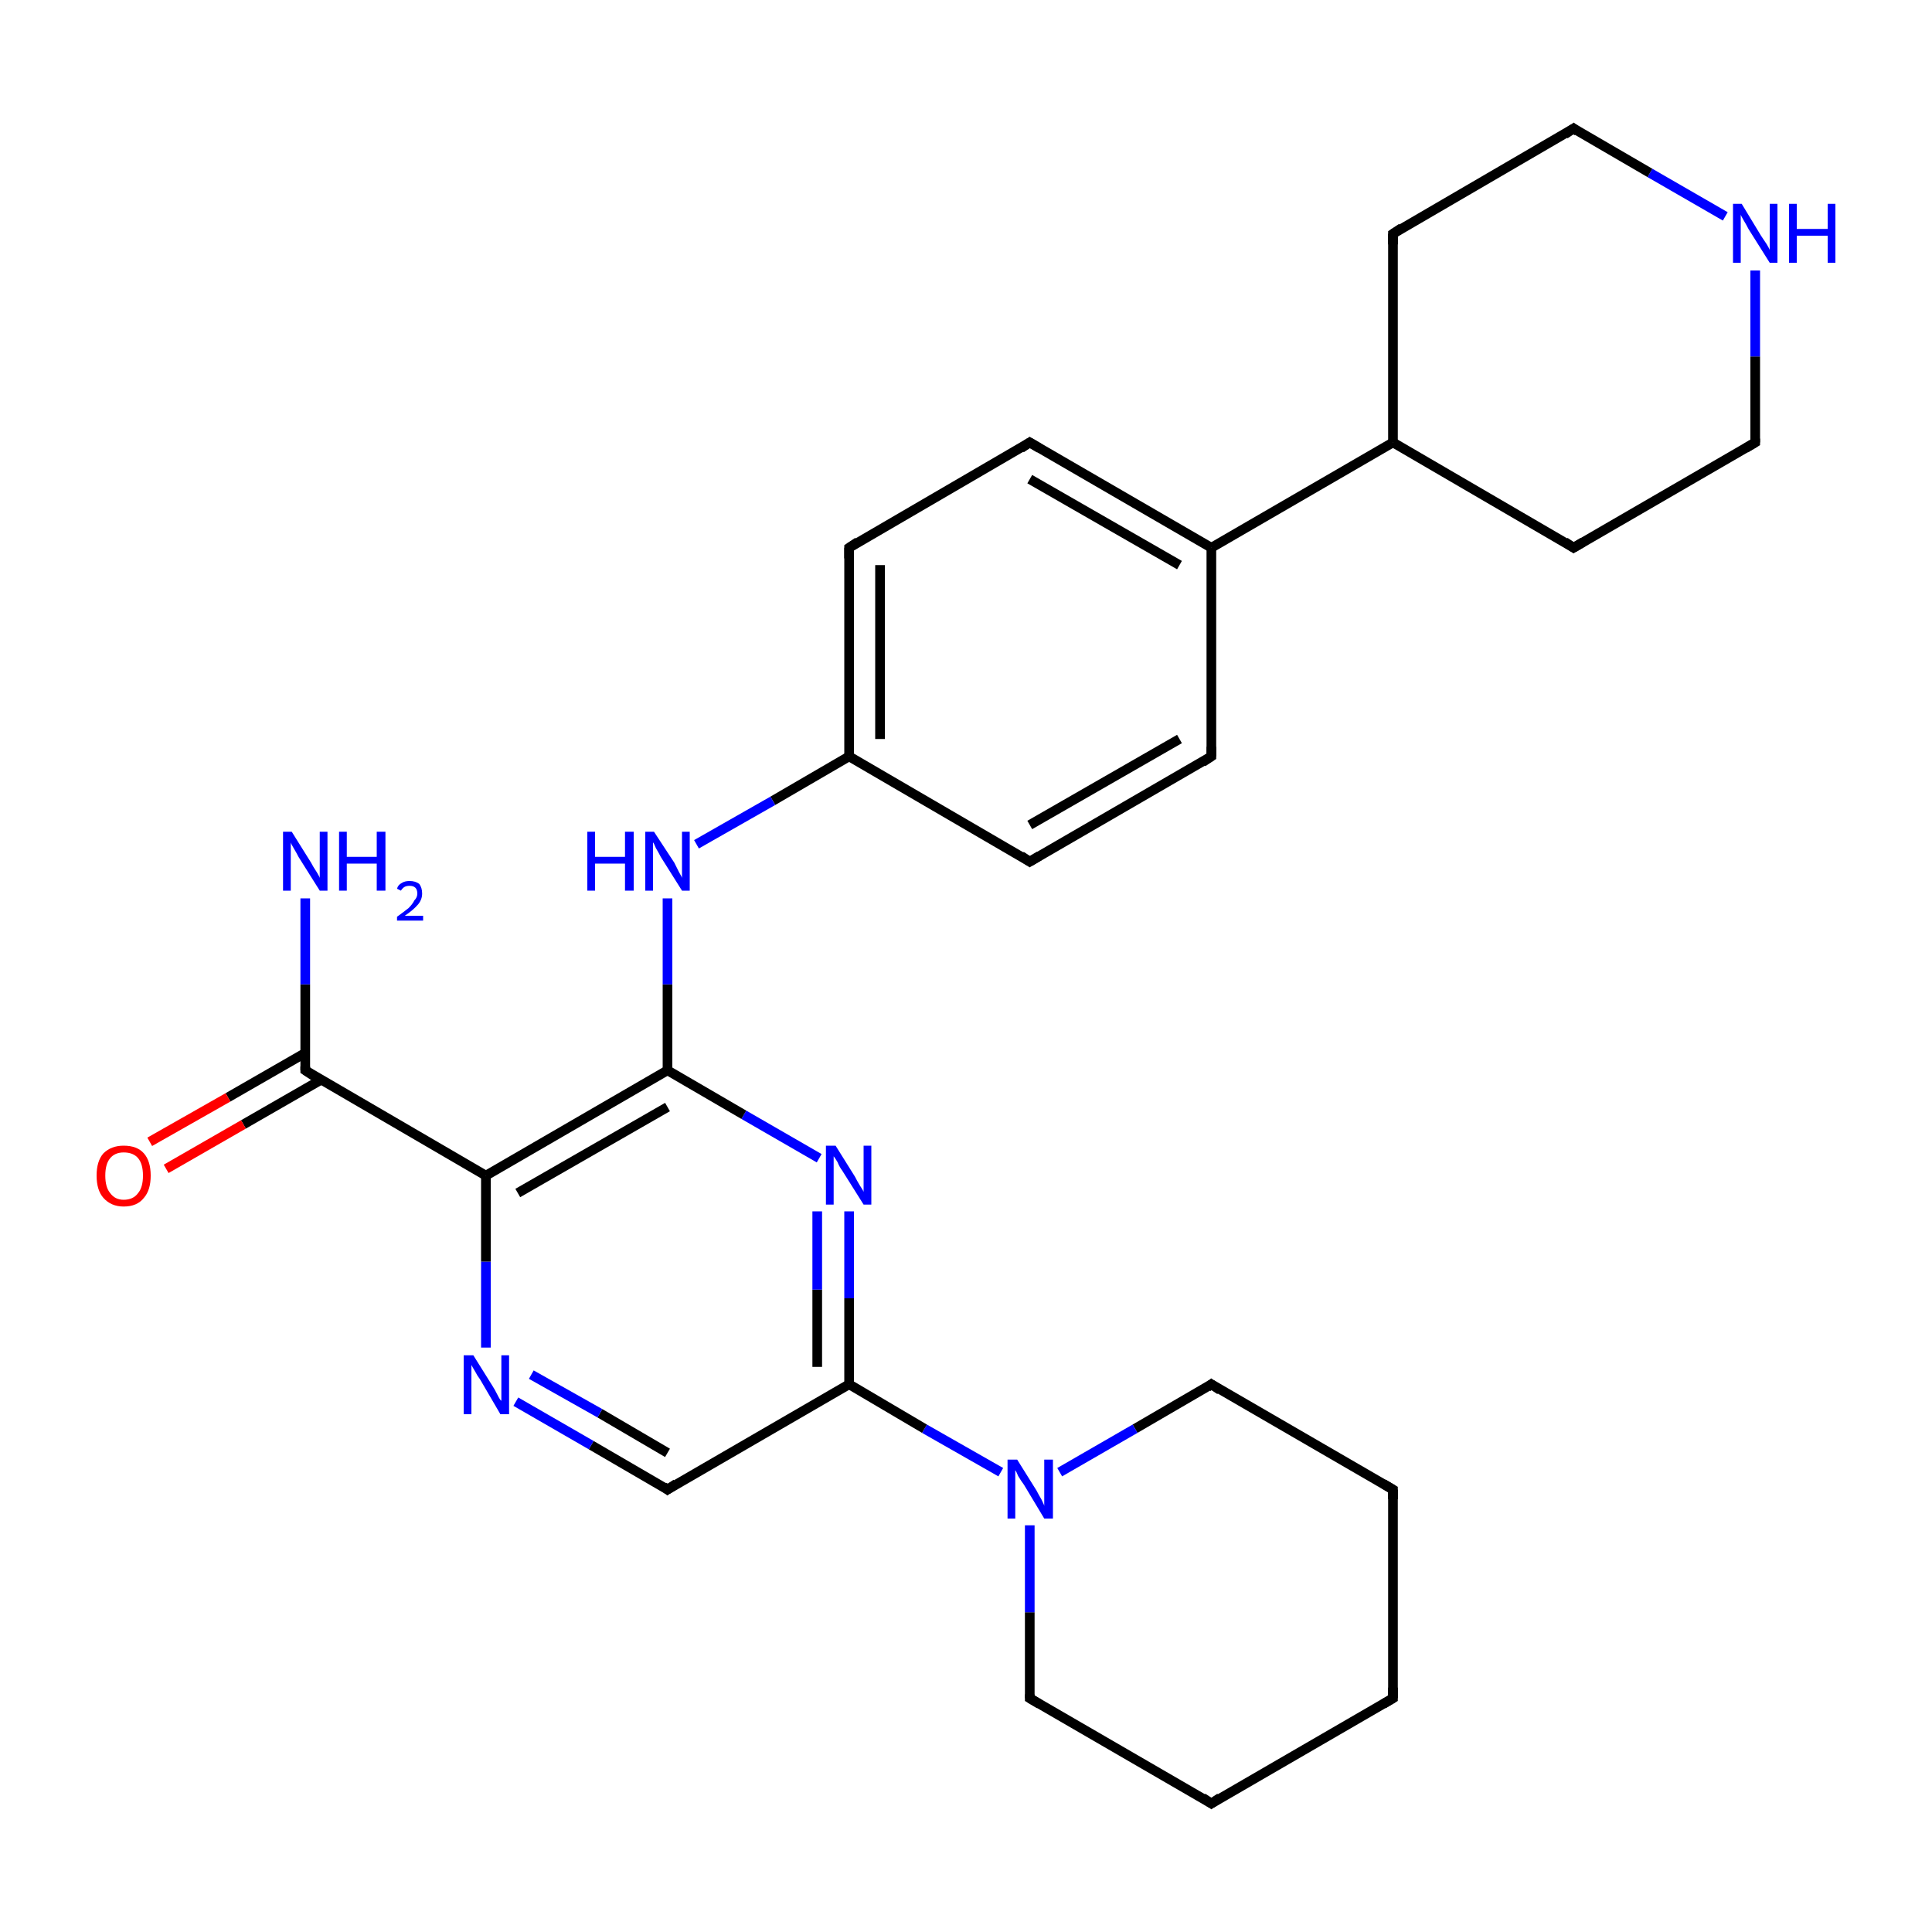 <?xml version='1.0' encoding='iso-8859-1'?>
<svg version='1.1' baseProfile='full'
              xmlns='http://www.w3.org/2000/svg'
                      xmlns:rdkit='http://www.rdkit.org/xml'
                      xmlns:xlink='http://www.w3.org/1999/xlink'
                  xml:space='preserve'
width='200px' height='200px' viewBox='0 0 200 200'>
<!-- END OF HEADER -->
<rect style='opacity:1.0;fill:#FFFFFF;stroke:none' width='200.0' height='200.0' x='0.0' y='0.0'> </rect>
<path class='bond-0 atom-20 atom-19' d='M 144.2,175.8 L 125.4,186.7' style='fill:none;fill-rule:evenodd;stroke:#000000;stroke-width:1.0px;stroke-linecap:butt;stroke-linejoin:miter;stroke-opacity:1' />
<path class='bond-1 atom-20 atom-22' d='M 144.2,175.8 L 144.2,154.2' style='fill:none;fill-rule:evenodd;stroke:#000000;stroke-width:1.0px;stroke-linecap:butt;stroke-linejoin:miter;stroke-opacity:1' />
<path class='bond-2 atom-19 atom-18' d='M 125.4,186.7 L 106.6,175.8' style='fill:none;fill-rule:evenodd;stroke:#000000;stroke-width:1.0px;stroke-linecap:butt;stroke-linejoin:miter;stroke-opacity:1' />
<path class='bond-3 atom-22 atom-23' d='M 144.2,154.2 L 125.4,143.3' style='fill:none;fill-rule:evenodd;stroke:#000000;stroke-width:1.0px;stroke-linecap:butt;stroke-linejoin:miter;stroke-opacity:1' />
<path class='bond-4 atom-16 atom-17' d='M 181.7,45.8 L 162.9,56.7' style='fill:none;fill-rule:evenodd;stroke:#000000;stroke-width:1.0px;stroke-linecap:butt;stroke-linejoin:miter;stroke-opacity:1' />
<path class='bond-5 atom-16 atom-25' d='M 181.7,45.8 L 181.7,36.9' style='fill:none;fill-rule:evenodd;stroke:#000000;stroke-width:1.0px;stroke-linecap:butt;stroke-linejoin:miter;stroke-opacity:1' />
<path class='bond-5 atom-16 atom-25' d='M 181.7,36.9 L 181.7,28.0' style='fill:none;fill-rule:evenodd;stroke:#0000FF;stroke-width:1.0px;stroke-linecap:butt;stroke-linejoin:miter;stroke-opacity:1' />
<path class='bond-6 atom-17 atom-9' d='M 162.9,56.7 L 144.2,45.8' style='fill:none;fill-rule:evenodd;stroke:#000000;stroke-width:1.0px;stroke-linecap:butt;stroke-linejoin:miter;stroke-opacity:1' />
<path class='bond-7 atom-18 atom-26' d='M 106.6,175.8 L 106.6,166.9' style='fill:none;fill-rule:evenodd;stroke:#000000;stroke-width:1.0px;stroke-linecap:butt;stroke-linejoin:miter;stroke-opacity:1' />
<path class='bond-7 atom-18 atom-26' d='M 106.6,166.9 L 106.6,157.9' style='fill:none;fill-rule:evenodd;stroke:#0000FF;stroke-width:1.0px;stroke-linecap:butt;stroke-linejoin:miter;stroke-opacity:1' />
<path class='bond-8 atom-25 atom-1' d='M 178.6,22.4 L 170.8,17.9' style='fill:none;fill-rule:evenodd;stroke:#0000FF;stroke-width:1.0px;stroke-linecap:butt;stroke-linejoin:miter;stroke-opacity:1' />
<path class='bond-8 atom-25 atom-1' d='M 170.8,17.9 L 162.9,13.3' style='fill:none;fill-rule:evenodd;stroke:#000000;stroke-width:1.0px;stroke-linecap:butt;stroke-linejoin:miter;stroke-opacity:1' />
<path class='bond-9 atom-23 atom-26' d='M 125.4,143.3 L 117.5,147.9' style='fill:none;fill-rule:evenodd;stroke:#000000;stroke-width:1.0px;stroke-linecap:butt;stroke-linejoin:miter;stroke-opacity:1' />
<path class='bond-9 atom-23 atom-26' d='M 117.5,147.9 L 109.7,152.4' style='fill:none;fill-rule:evenodd;stroke:#0000FF;stroke-width:1.0px;stroke-linecap:butt;stroke-linejoin:miter;stroke-opacity:1' />
<path class='bond-10 atom-26 atom-0' d='M 103.6,152.4 L 95.7,147.9' style='fill:none;fill-rule:evenodd;stroke:#0000FF;stroke-width:1.0px;stroke-linecap:butt;stroke-linejoin:miter;stroke-opacity:1' />
<path class='bond-10 atom-26 atom-0' d='M 95.7,147.9 L 87.9,143.3' style='fill:none;fill-rule:evenodd;stroke:#000000;stroke-width:1.0px;stroke-linecap:butt;stroke-linejoin:miter;stroke-opacity:1' />
<path class='bond-11 atom-1 atom-10' d='M 162.9,13.3 L 144.2,24.2' style='fill:none;fill-rule:evenodd;stroke:#000000;stroke-width:1.0px;stroke-linecap:butt;stroke-linejoin:miter;stroke-opacity:1' />
<path class='bond-12 atom-9 atom-10' d='M 144.2,45.8 L 144.2,24.2' style='fill:none;fill-rule:evenodd;stroke:#000000;stroke-width:1.0px;stroke-linecap:butt;stroke-linejoin:miter;stroke-opacity:1' />
<path class='bond-13 atom-9 atom-7' d='M 144.2,45.8 L 125.4,56.7' style='fill:none;fill-rule:evenodd;stroke:#000000;stroke-width:1.0px;stroke-linecap:butt;stroke-linejoin:miter;stroke-opacity:1' />
<path class='bond-14 atom-6 atom-7' d='M 106.6,45.8 L 125.4,56.7' style='fill:none;fill-rule:evenodd;stroke:#000000;stroke-width:1.0px;stroke-linecap:butt;stroke-linejoin:miter;stroke-opacity:1' />
<path class='bond-14 atom-6 atom-7' d='M 106.6,49.6 L 122.1,58.5' style='fill:none;fill-rule:evenodd;stroke:#000000;stroke-width:1.0px;stroke-linecap:butt;stroke-linejoin:miter;stroke-opacity:1' />
<path class='bond-15 atom-6 atom-5' d='M 106.6,45.8 L 87.9,56.7' style='fill:none;fill-rule:evenodd;stroke:#000000;stroke-width:1.0px;stroke-linecap:butt;stroke-linejoin:miter;stroke-opacity:1' />
<path class='bond-16 atom-0 atom-14' d='M 87.9,143.3 L 87.9,134.4' style='fill:none;fill-rule:evenodd;stroke:#000000;stroke-width:1.0px;stroke-linecap:butt;stroke-linejoin:miter;stroke-opacity:1' />
<path class='bond-16 atom-0 atom-14' d='M 87.9,134.4 L 87.9,125.4' style='fill:none;fill-rule:evenodd;stroke:#0000FF;stroke-width:1.0px;stroke-linecap:butt;stroke-linejoin:miter;stroke-opacity:1' />
<path class='bond-16 atom-0 atom-14' d='M 84.6,141.5 L 84.6,133.5' style='fill:none;fill-rule:evenodd;stroke:#000000;stroke-width:1.0px;stroke-linecap:butt;stroke-linejoin:miter;stroke-opacity:1' />
<path class='bond-16 atom-0 atom-14' d='M 84.6,133.5 L 84.6,125.4' style='fill:none;fill-rule:evenodd;stroke:#0000FF;stroke-width:1.0px;stroke-linecap:butt;stroke-linejoin:miter;stroke-opacity:1' />
<path class='bond-17 atom-0 atom-13' d='M 87.9,143.3 L 69.1,154.2' style='fill:none;fill-rule:evenodd;stroke:#000000;stroke-width:1.0px;stroke-linecap:butt;stroke-linejoin:miter;stroke-opacity:1' />
<path class='bond-18 atom-7 atom-8' d='M 125.4,56.7 L 125.4,78.3' style='fill:none;fill-rule:evenodd;stroke:#000000;stroke-width:1.0px;stroke-linecap:butt;stroke-linejoin:miter;stroke-opacity:1' />
<path class='bond-19 atom-5 atom-3' d='M 87.9,56.7 L 87.9,78.3' style='fill:none;fill-rule:evenodd;stroke:#000000;stroke-width:1.0px;stroke-linecap:butt;stroke-linejoin:miter;stroke-opacity:1' />
<path class='bond-19 atom-5 atom-3' d='M 91.1,58.5 L 91.1,76.5' style='fill:none;fill-rule:evenodd;stroke:#000000;stroke-width:1.0px;stroke-linecap:butt;stroke-linejoin:miter;stroke-opacity:1' />
<path class='bond-20 atom-14 atom-2' d='M 84.8,119.9 L 77.0,115.4' style='fill:none;fill-rule:evenodd;stroke:#0000FF;stroke-width:1.0px;stroke-linecap:butt;stroke-linejoin:miter;stroke-opacity:1' />
<path class='bond-20 atom-14 atom-2' d='M 77.0,115.4 L 69.1,110.8' style='fill:none;fill-rule:evenodd;stroke:#000000;stroke-width:1.0px;stroke-linecap:butt;stroke-linejoin:miter;stroke-opacity:1' />
<path class='bond-21 atom-13 atom-12' d='M 69.1,154.2 L 61.2,149.6' style='fill:none;fill-rule:evenodd;stroke:#000000;stroke-width:1.0px;stroke-linecap:butt;stroke-linejoin:miter;stroke-opacity:1' />
<path class='bond-21 atom-13 atom-12' d='M 61.2,149.6 L 53.4,145.1' style='fill:none;fill-rule:evenodd;stroke:#0000FF;stroke-width:1.0px;stroke-linecap:butt;stroke-linejoin:miter;stroke-opacity:1' />
<path class='bond-21 atom-13 atom-12' d='M 69.1,150.4 L 62.1,146.3' style='fill:none;fill-rule:evenodd;stroke:#000000;stroke-width:1.0px;stroke-linecap:butt;stroke-linejoin:miter;stroke-opacity:1' />
<path class='bond-21 atom-13 atom-12' d='M 62.1,146.3 L 55.0,142.3' style='fill:none;fill-rule:evenodd;stroke:#0000FF;stroke-width:1.0px;stroke-linecap:butt;stroke-linejoin:miter;stroke-opacity:1' />
<path class='bond-22 atom-8 atom-4' d='M 125.4,78.3 L 106.6,89.2' style='fill:none;fill-rule:evenodd;stroke:#000000;stroke-width:1.0px;stroke-linecap:butt;stroke-linejoin:miter;stroke-opacity:1' />
<path class='bond-22 atom-8 atom-4' d='M 122.1,76.5 L 106.6,85.4' style='fill:none;fill-rule:evenodd;stroke:#000000;stroke-width:1.0px;stroke-linecap:butt;stroke-linejoin:miter;stroke-opacity:1' />
<path class='bond-23 atom-3 atom-4' d='M 87.9,78.3 L 106.6,89.2' style='fill:none;fill-rule:evenodd;stroke:#000000;stroke-width:1.0px;stroke-linecap:butt;stroke-linejoin:miter;stroke-opacity:1' />
<path class='bond-24 atom-3 atom-24' d='M 87.9,78.3 L 80.0,82.9' style='fill:none;fill-rule:evenodd;stroke:#000000;stroke-width:1.0px;stroke-linecap:butt;stroke-linejoin:miter;stroke-opacity:1' />
<path class='bond-24 atom-3 atom-24' d='M 80.0,82.9 L 72.1,87.4' style='fill:none;fill-rule:evenodd;stroke:#0000FF;stroke-width:1.0px;stroke-linecap:butt;stroke-linejoin:miter;stroke-opacity:1' />
<path class='bond-25 atom-2 atom-24' d='M 69.1,110.8 L 69.1,101.9' style='fill:none;fill-rule:evenodd;stroke:#000000;stroke-width:1.0px;stroke-linecap:butt;stroke-linejoin:miter;stroke-opacity:1' />
<path class='bond-25 atom-2 atom-24' d='M 69.1,101.9 L 69.1,93.0' style='fill:none;fill-rule:evenodd;stroke:#0000FF;stroke-width:1.0px;stroke-linecap:butt;stroke-linejoin:miter;stroke-opacity:1' />
<path class='bond-26 atom-2 atom-21' d='M 69.1,110.8 L 50.3,121.7' style='fill:none;fill-rule:evenodd;stroke:#000000;stroke-width:1.0px;stroke-linecap:butt;stroke-linejoin:miter;stroke-opacity:1' />
<path class='bond-26 atom-2 atom-21' d='M 69.1,114.6 L 53.6,123.5' style='fill:none;fill-rule:evenodd;stroke:#000000;stroke-width:1.0px;stroke-linecap:butt;stroke-linejoin:miter;stroke-opacity:1' />
<path class='bond-27 atom-12 atom-21' d='M 50.3,139.5 L 50.3,130.6' style='fill:none;fill-rule:evenodd;stroke:#0000FF;stroke-width:1.0px;stroke-linecap:butt;stroke-linejoin:miter;stroke-opacity:1' />
<path class='bond-27 atom-12 atom-21' d='M 50.3,130.6 L 50.3,121.7' style='fill:none;fill-rule:evenodd;stroke:#000000;stroke-width:1.0px;stroke-linecap:butt;stroke-linejoin:miter;stroke-opacity:1' />
<path class='bond-28 atom-21 atom-15' d='M 50.3,121.7 L 31.6,110.8' style='fill:none;fill-rule:evenodd;stroke:#000000;stroke-width:1.0px;stroke-linecap:butt;stroke-linejoin:miter;stroke-opacity:1' />
<path class='bond-29 atom-15 atom-27' d='M 31.6,109.0 L 23.6,113.6' style='fill:none;fill-rule:evenodd;stroke:#000000;stroke-width:1.0px;stroke-linecap:butt;stroke-linejoin:miter;stroke-opacity:1' />
<path class='bond-29 atom-15 atom-27' d='M 23.6,113.6 L 15.5,118.2' style='fill:none;fill-rule:evenodd;stroke:#FF0000;stroke-width:1.0px;stroke-linecap:butt;stroke-linejoin:miter;stroke-opacity:1' />
<path class='bond-29 atom-15 atom-27' d='M 33.2,111.8 L 25.2,116.4' style='fill:none;fill-rule:evenodd;stroke:#000000;stroke-width:1.0px;stroke-linecap:butt;stroke-linejoin:miter;stroke-opacity:1' />
<path class='bond-29 atom-15 atom-27' d='M 25.2,116.4 L 17.2,121.0' style='fill:none;fill-rule:evenodd;stroke:#FF0000;stroke-width:1.0px;stroke-linecap:butt;stroke-linejoin:miter;stroke-opacity:1' />
<path class='bond-30 atom-15 atom-11' d='M 31.6,110.8 L 31.6,101.9' style='fill:none;fill-rule:evenodd;stroke:#000000;stroke-width:1.0px;stroke-linecap:butt;stroke-linejoin:miter;stroke-opacity:1' />
<path class='bond-30 atom-15 atom-11' d='M 31.6,101.9 L 31.6,93.0' style='fill:none;fill-rule:evenodd;stroke:#0000FF;stroke-width:1.0px;stroke-linecap:butt;stroke-linejoin:miter;stroke-opacity:1' />
<path d='M 163.3,13.6 L 162.9,13.3 L 162.0,13.9' style='fill:none;stroke:#000000;stroke-width:1.0px;stroke-linecap:butt;stroke-linejoin:miter;stroke-miterlimit:10;stroke-opacity:1;' />
<path d='M 107.6,88.6 L 106.6,89.2 L 105.7,88.6' style='fill:none;stroke:#000000;stroke-width:1.0px;stroke-linecap:butt;stroke-linejoin:miter;stroke-miterlimit:10;stroke-opacity:1;' />
<path d='M 88.8,56.1 L 87.9,56.7 L 87.9,57.8' style='fill:none;stroke:#000000;stroke-width:1.0px;stroke-linecap:butt;stroke-linejoin:miter;stroke-miterlimit:10;stroke-opacity:1;' />
<path d='M 107.6,46.4 L 106.6,45.8 L 105.7,46.4' style='fill:none;stroke:#000000;stroke-width:1.0px;stroke-linecap:butt;stroke-linejoin:miter;stroke-miterlimit:10;stroke-opacity:1;' />
<path d='M 125.4,77.3 L 125.4,78.3 L 124.5,78.9' style='fill:none;stroke:#000000;stroke-width:1.0px;stroke-linecap:butt;stroke-linejoin:miter;stroke-miterlimit:10;stroke-opacity:1;' />
<path d='M 145.1,23.6 L 144.2,24.2 L 144.2,25.3' style='fill:none;stroke:#000000;stroke-width:1.0px;stroke-linecap:butt;stroke-linejoin:miter;stroke-miterlimit:10;stroke-opacity:1;' />
<path d='M 70.0,153.6 L 69.1,154.2 L 68.7,153.9' style='fill:none;stroke:#000000;stroke-width:1.0px;stroke-linecap:butt;stroke-linejoin:miter;stroke-miterlimit:10;stroke-opacity:1;' />
<path d='M 32.5,111.4 L 31.6,110.8 L 31.6,110.4' style='fill:none;stroke:#000000;stroke-width:1.0px;stroke-linecap:butt;stroke-linejoin:miter;stroke-miterlimit:10;stroke-opacity:1;' />
<path d='M 180.7,46.4 L 181.7,45.8 L 181.7,45.4' style='fill:none;stroke:#000000;stroke-width:1.0px;stroke-linecap:butt;stroke-linejoin:miter;stroke-miterlimit:10;stroke-opacity:1;' />
<path d='M 163.9,56.1 L 162.9,56.7 L 162.0,56.1' style='fill:none;stroke:#000000;stroke-width:1.0px;stroke-linecap:butt;stroke-linejoin:miter;stroke-miterlimit:10;stroke-opacity:1;' />
<path d='M 107.6,176.4 L 106.6,175.8 L 106.6,175.4' style='fill:none;stroke:#000000;stroke-width:1.0px;stroke-linecap:butt;stroke-linejoin:miter;stroke-miterlimit:10;stroke-opacity:1;' />
<path d='M 126.3,186.1 L 125.4,186.7 L 124.5,186.1' style='fill:none;stroke:#000000;stroke-width:1.0px;stroke-linecap:butt;stroke-linejoin:miter;stroke-miterlimit:10;stroke-opacity:1;' />
<path d='M 143.2,176.4 L 144.2,175.8 L 144.2,174.7' style='fill:none;stroke:#000000;stroke-width:1.0px;stroke-linecap:butt;stroke-linejoin:miter;stroke-miterlimit:10;stroke-opacity:1;' />
<path d='M 144.2,155.2 L 144.2,154.2 L 143.2,153.6' style='fill:none;stroke:#000000;stroke-width:1.0px;stroke-linecap:butt;stroke-linejoin:miter;stroke-miterlimit:10;stroke-opacity:1;' />
<path d='M 126.3,143.9 L 125.4,143.3 L 125.0,143.6' style='fill:none;stroke:#000000;stroke-width:1.0px;stroke-linecap:butt;stroke-linejoin:miter;stroke-miterlimit:10;stroke-opacity:1;' />
<path class='atom-11' d='M 30.2 86.1
L 32.2 89.3
Q 32.4 89.7, 32.8 90.3
Q 33.1 90.8, 33.1 90.9
L 33.1 86.1
L 33.9 86.1
L 33.9 92.2
L 33.1 92.2
L 30.9 88.7
Q 30.7 88.3, 30.4 87.8
Q 30.1 87.3, 30.1 87.2
L 30.1 92.2
L 29.3 92.2
L 29.3 86.1
L 30.2 86.1
' fill='#0000FF'/>
<path class='atom-11' d='M 35.1 86.1
L 35.9 86.1
L 35.9 88.7
L 39.0 88.7
L 39.0 86.1
L 39.9 86.1
L 39.9 92.2
L 39.0 92.2
L 39.0 89.4
L 35.9 89.4
L 35.9 92.2
L 35.1 92.2
L 35.1 86.1
' fill='#0000FF'/>
<path class='atom-11' d='M 41.1 92.0
Q 41.2 91.6, 41.6 91.4
Q 41.9 91.2, 42.4 91.2
Q 43.0 91.2, 43.4 91.5
Q 43.7 91.9, 43.7 92.5
Q 43.7 93.1, 43.3 93.6
Q 42.8 94.2, 41.9 94.8
L 43.8 94.8
L 43.8 95.3
L 41.1 95.3
L 41.1 94.9
Q 41.8 94.4, 42.3 94.0
Q 42.7 93.6, 42.9 93.2
Q 43.2 92.9, 43.2 92.5
Q 43.2 92.1, 43.0 91.9
Q 42.8 91.7, 42.4 91.7
Q 42.1 91.7, 41.9 91.8
Q 41.7 91.9, 41.5 92.2
L 41.1 92.0
' fill='#0000FF'/>
<path class='atom-12' d='M 49.0 140.3
L 51.0 143.5
Q 51.2 143.8, 51.5 144.4
Q 51.8 145.0, 51.9 145.0
L 51.9 140.3
L 52.7 140.3
L 52.7 146.4
L 51.8 146.4
L 49.7 142.8
Q 49.4 142.4, 49.2 142.0
Q 48.9 141.5, 48.8 141.3
L 48.8 146.4
L 48.0 146.4
L 48.0 140.3
L 49.0 140.3
' fill='#0000FF'/>
<path class='atom-14' d='M 86.5 118.6
L 88.5 121.8
Q 88.7 122.2, 89.0 122.7
Q 89.4 123.3, 89.4 123.4
L 89.4 118.6
L 90.2 118.6
L 90.2 124.7
L 89.4 124.7
L 87.2 121.2
Q 86.9 120.8, 86.7 120.3
Q 86.4 119.8, 86.3 119.7
L 86.3 124.7
L 85.5 124.7
L 85.5 118.6
L 86.5 118.6
' fill='#0000FF'/>
<path class='atom-24' d='M 60.8 86.1
L 61.6 86.1
L 61.6 88.7
L 64.7 88.7
L 64.7 86.1
L 65.6 86.1
L 65.6 92.2
L 64.7 92.2
L 64.7 89.4
L 61.6 89.4
L 61.6 92.2
L 60.8 92.2
L 60.8 86.1
' fill='#0000FF'/>
<path class='atom-24' d='M 67.7 86.1
L 69.8 89.3
Q 70.0 89.7, 70.3 90.3
Q 70.6 90.8, 70.6 90.9
L 70.6 86.1
L 71.4 86.1
L 71.4 92.2
L 70.6 92.2
L 68.4 88.7
Q 68.2 88.3, 67.9 87.8
Q 67.7 87.3, 67.6 87.2
L 67.6 92.2
L 66.8 92.2
L 66.8 86.1
L 67.7 86.1
' fill='#0000FF'/>
<path class='atom-25' d='M 180.3 21.1
L 182.3 24.4
Q 182.5 24.7, 182.9 25.3
Q 183.2 25.8, 183.2 25.9
L 183.2 21.1
L 184.0 21.1
L 184.0 27.2
L 183.2 27.2
L 181.0 23.7
Q 180.8 23.3, 180.5 22.8
Q 180.2 22.3, 180.2 22.2
L 180.2 27.2
L 179.4 27.2
L 179.4 21.1
L 180.3 21.1
' fill='#0000FF'/>
<path class='atom-25' d='M 185.2 21.1
L 186.0 21.1
L 186.0 23.7
L 189.2 23.7
L 189.2 21.1
L 190.0 21.1
L 190.0 27.2
L 189.2 27.2
L 189.2 24.4
L 186.0 24.4
L 186.0 27.2
L 185.2 27.2
L 185.2 21.1
' fill='#0000FF'/>
<path class='atom-26' d='M 105.3 151.1
L 107.3 154.3
Q 107.5 154.7, 107.8 155.2
Q 108.1 155.8, 108.1 155.9
L 108.1 151.1
L 109.0 151.1
L 109.0 157.2
L 108.1 157.2
L 106.0 153.7
Q 105.7 153.3, 105.4 152.8
Q 105.2 152.3, 105.1 152.2
L 105.1 157.2
L 104.3 157.2
L 104.3 151.1
L 105.3 151.1
' fill='#0000FF'/>
<path class='atom-27' d='M 10.0 121.7
Q 10.0 120.2, 10.7 119.4
Q 11.5 118.6, 12.8 118.6
Q 14.2 118.6, 14.9 119.4
Q 15.6 120.2, 15.6 121.7
Q 15.6 123.2, 14.9 124.0
Q 14.2 124.9, 12.8 124.9
Q 11.5 124.9, 10.7 124.0
Q 10.0 123.2, 10.0 121.7
M 12.8 124.2
Q 13.8 124.2, 14.3 123.5
Q 14.8 122.9, 14.8 121.7
Q 14.8 120.5, 14.3 119.9
Q 13.8 119.3, 12.8 119.3
Q 11.9 119.3, 11.4 119.9
Q 10.9 120.5, 10.9 121.7
Q 10.9 122.9, 11.4 123.5
Q 11.9 124.2, 12.8 124.2
' fill='#FF0000'/>
</svg>
